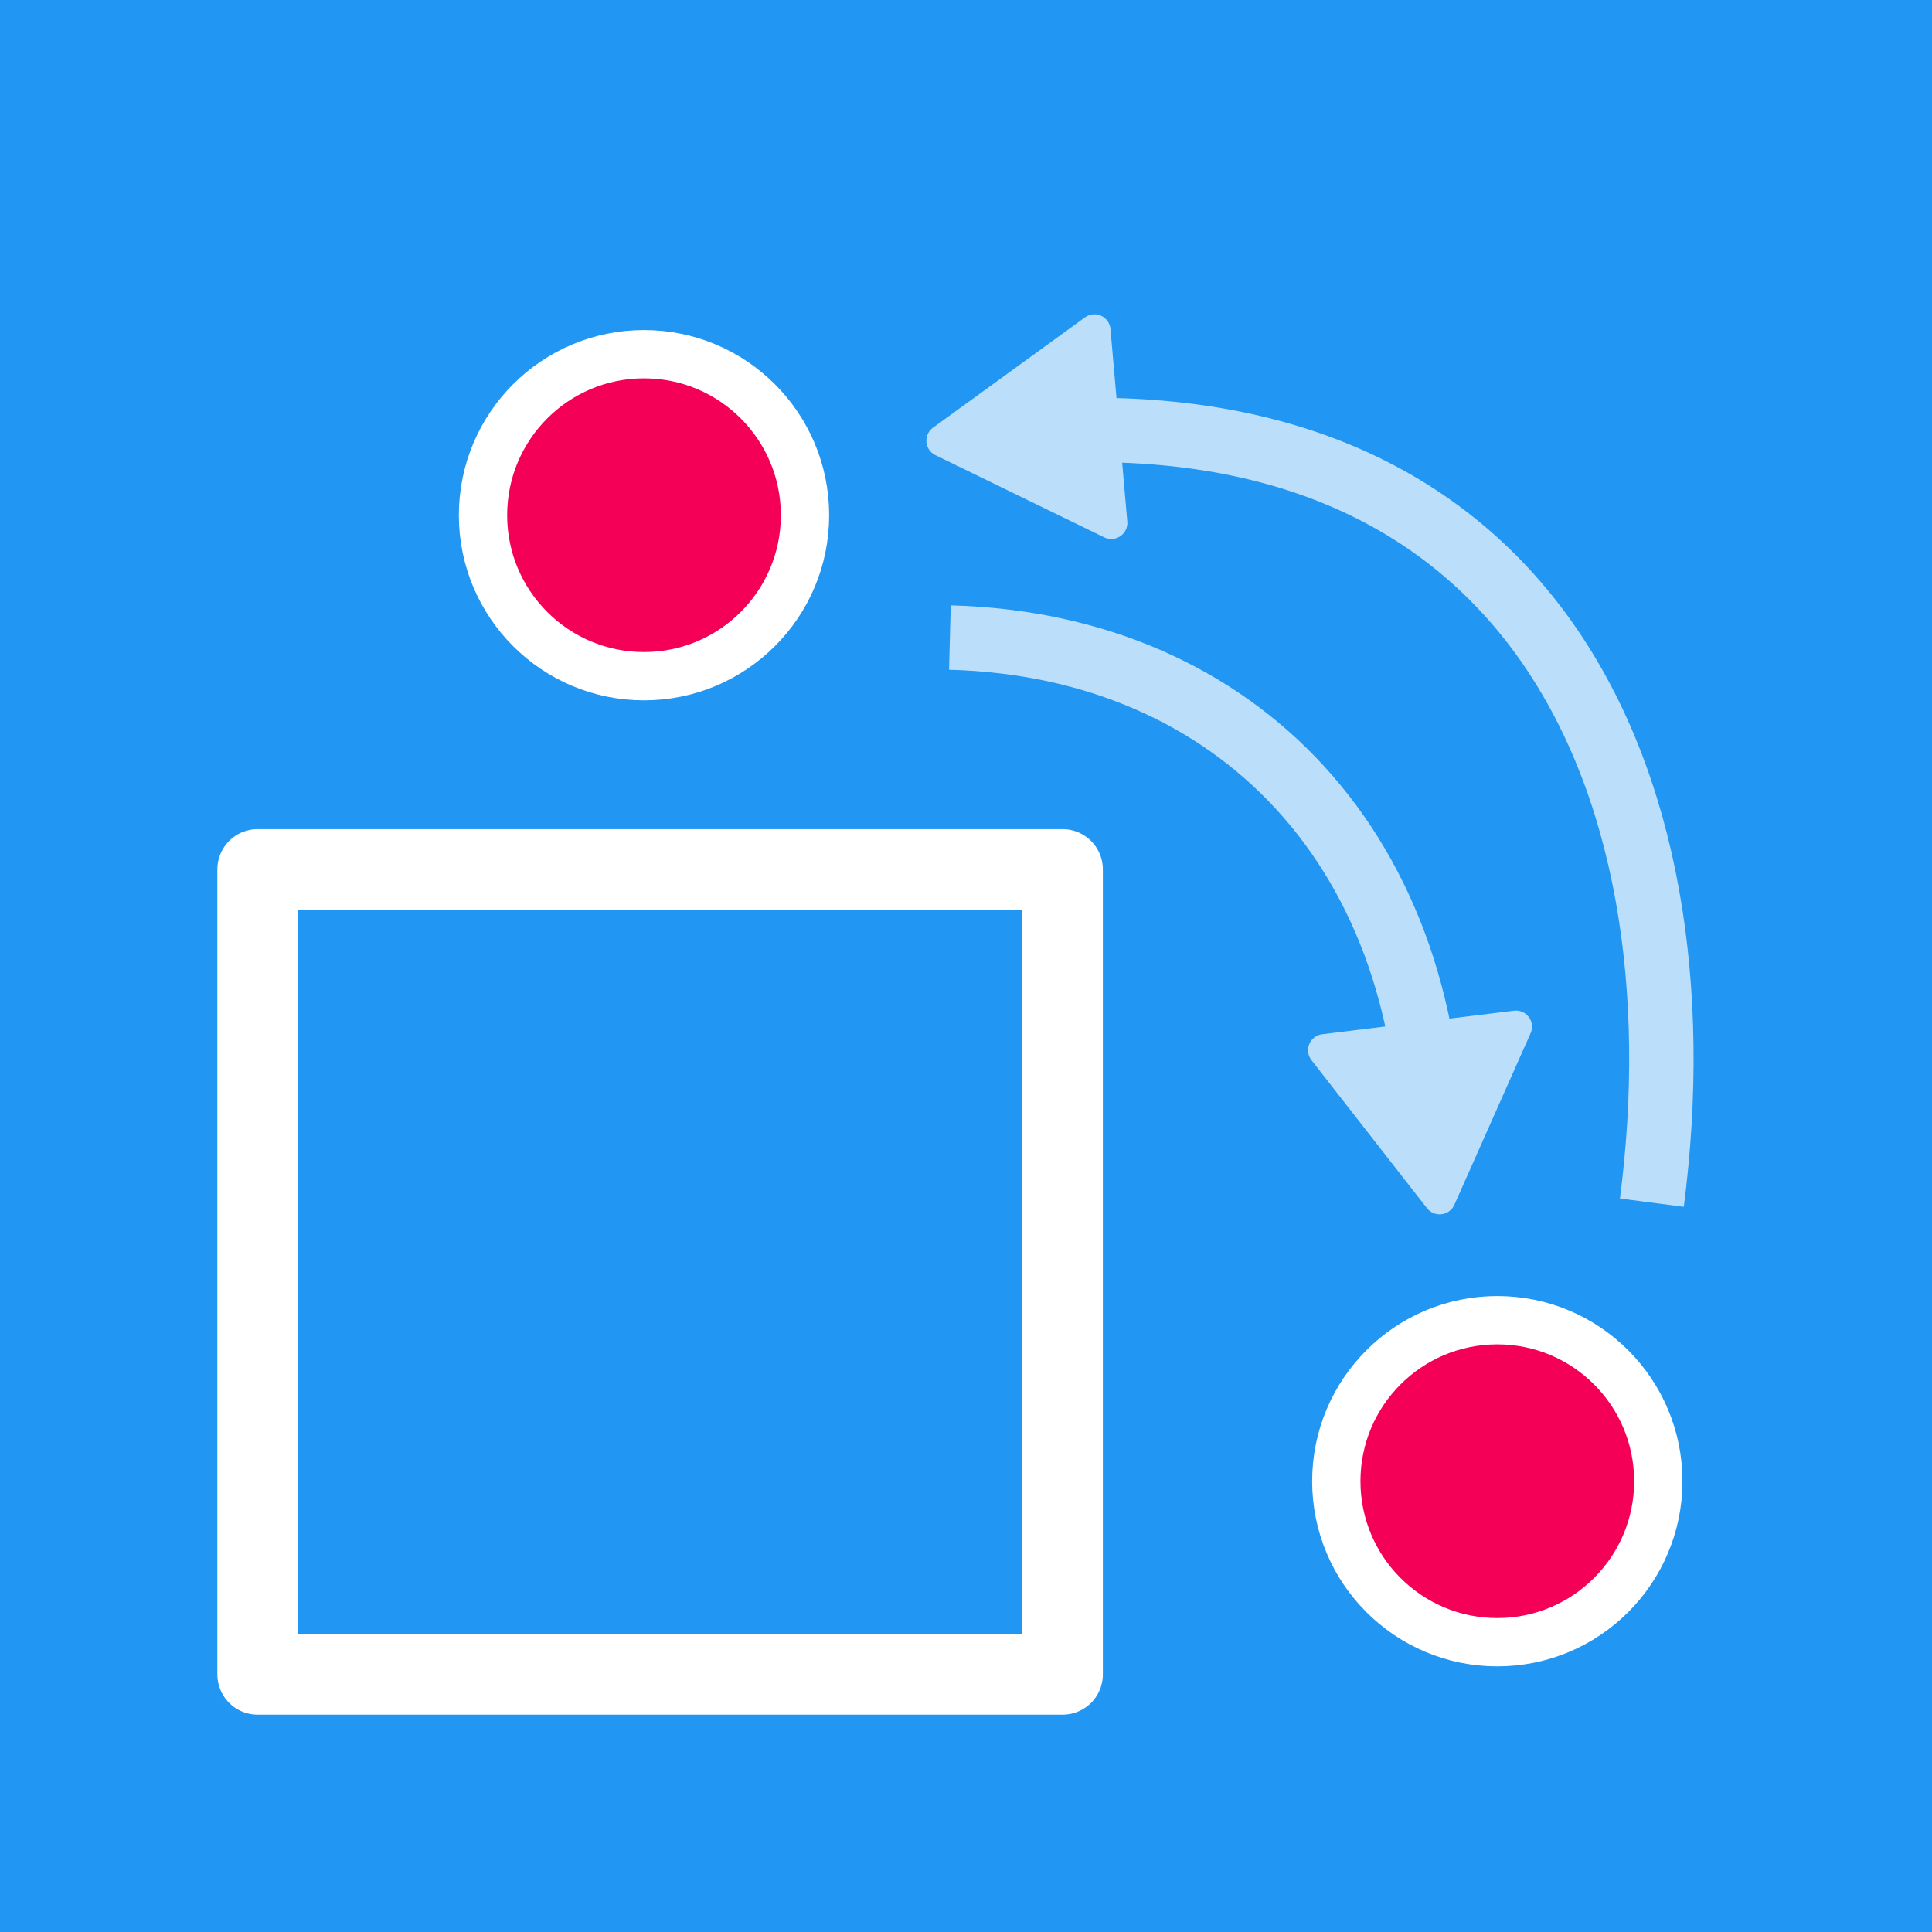<svg xmlns="http://www.w3.org/2000/svg" xmlns:xlink="http://www.w3.org/1999/xlink" height="120" width="120" viewBox="0 0 120 120">
<defs>
<g id="tip" stroke="#BBDEFB" stroke-width="4" stroke-linecap="butt" fill="none">
<path fill="#BBDEFB" stroke-width="2" stroke-linejoin="round" d="M 0 -6 L 10 0 L 0 6 z"/>
</g>
</defs>
<rect width="120" height="120" fill="#2196F3" stroke="none"/>
<g transform="translate(3 10)">
<g transform="translate(-5 22)" stroke-width="5" stroke-linejoin="round" stroke-linecap="round">
<rect id="box" x="18" y="22" width="50" height="50" fill="none" stroke="#FFF" />
<circle cx="42" cy="0" r="10" fill="#F50057" stroke="#FFF" stroke-width="3"/>
<circle cx="95" cy="60" r="10" fill="#F50057" stroke="#FFF" stroke-width="3"/>
</g>
<path d="m57.4 17.2c34.7-4.4 45.6 21.3 42.2 47.5" stroke="#BBDEFB" stroke-width="4" fill="none" />
<path d="m56 29.6c17.9 0.468 30.2 13.4 29.9 33.2" stroke="#BBDEFB" stroke-width="4" fill="none" />
<use xlink:href="#tip" transform="translate(85.2 54.5) rotate(83)"/>
<use xlink:href="#tip" transform="translate(65.5 16.5) rotate(175)"/>
</g>
</svg>

